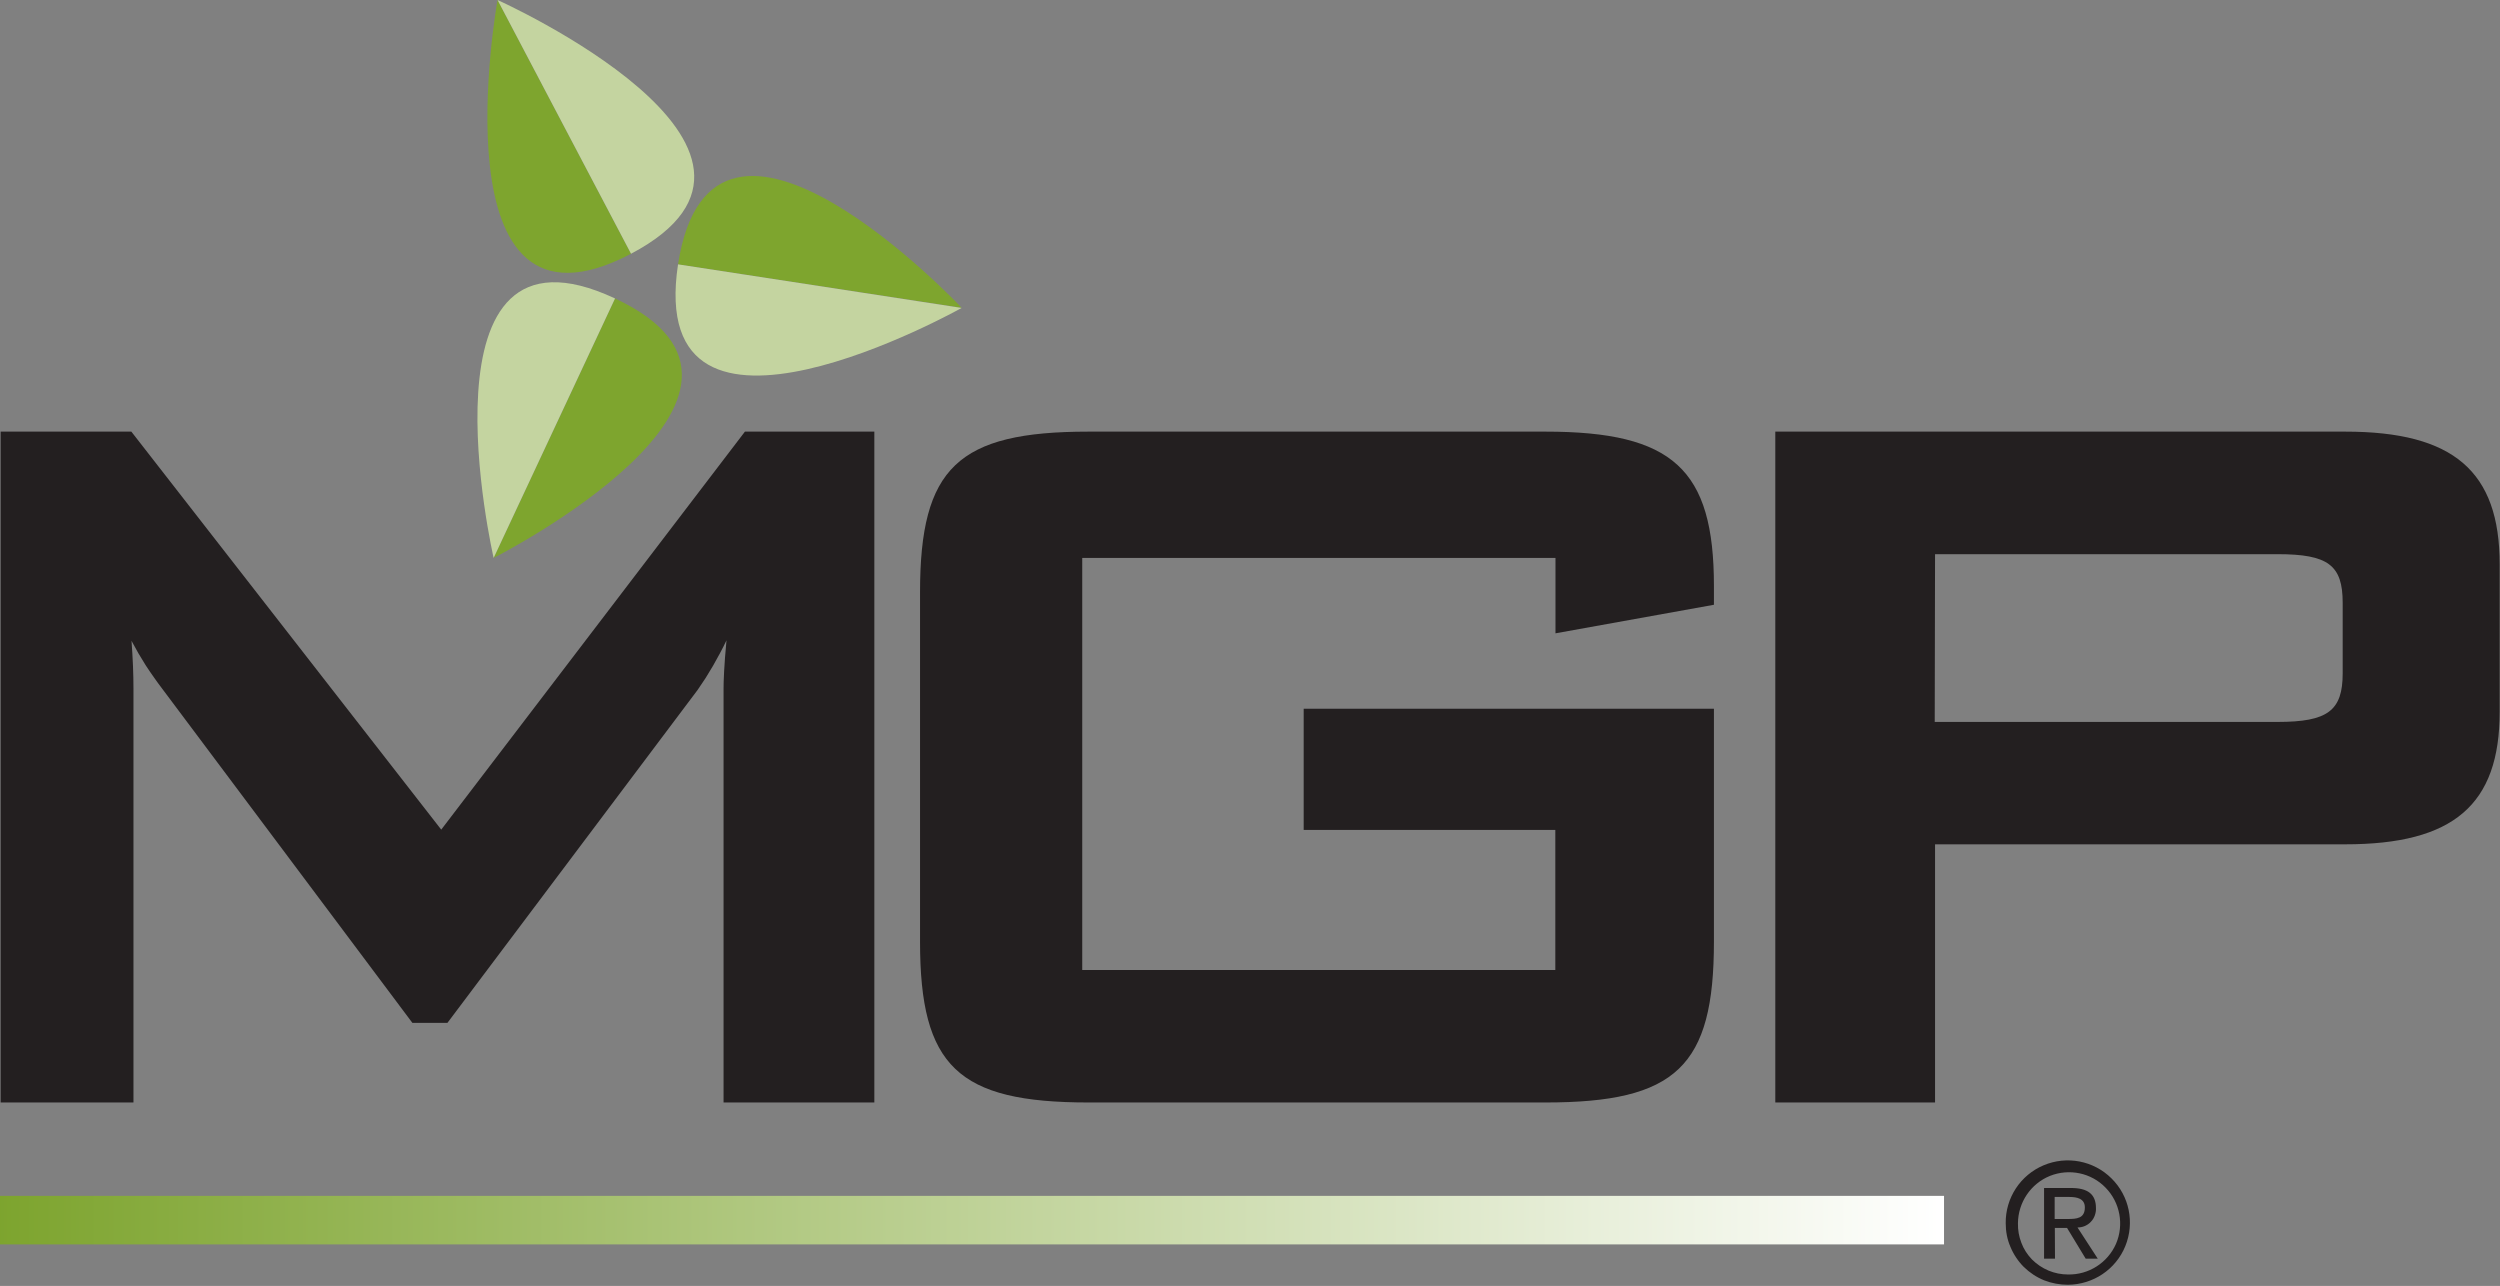 <?xml version="1.0" encoding="UTF-8"?>
<svg xmlns="http://www.w3.org/2000/svg" version="1.2" viewBox="0 0 1532 788" width="1532" height="788">
  <rect x="0" y="0" width="1532" height="788" fill="#808080" stroke="none"/>
  <title>mgp-logo-svg</title>
  <defs>
    <clipPath id="cp1">
      <path d="m0 732.84h1191.31v29.72h-1191.31z"></path>
    </clipPath>
    <linearGradient id="g1" x1="-2.1" y1="741" x2="1188.9" y2="741" gradientUnits="userSpaceOnUse">
      <stop offset="0" stop-color="#7da42e"></stop>
      <stop offset="1" stop-color="#ffffff"></stop>
    </linearGradient>
  </defs>
  <style>
		.s0 { fill: url(#g1) } 
		.s1 { fill: #7ea52e } 
		.s2 { fill: #c4d4a0 } 
		.s3 { fill: #231f20 } 
	</style>
  <g id="Clip-Path" clip-path="url(#cp1)">
    <g id="Layer">
      <path id="Layer" class="s0" d="m0 732.8h1191.3v29.8h-1191.3z"></path>
    </g>
  </g>
  <path id="Layer" class="s1" d="m304.9 0c0 0-39.8 219.5 81.8 155.5"></path>
  <path id="Layer" class="s2" d="m304.9 0c0 0 203.3 91.4 81.8 155.5"></path>
  <path id="Layer" class="s1" d="m589.3 188.6c0 0-152.8-162.4-173.8-26.6"></path>
  <path id="Layer" class="s2" d="m589.3 188.7c0 0-194.4 109.1-173.8-26.7"></path>
  <path id="Layer" class="s1" d="m302.5 341.9c0 0 198.8-100.9 74.4-159"></path>
  <path id="Layer" class="s2" d="m302.5 341.9c0 0-50-217.3 74.4-159"></path>
  <path id="Layer" fill-rule="evenodd" class="s3" d="m1229.1 749.6c-0.2-15.5 9-29.5 23.2-35.5 14.2-6 30.6-2.9 41.6 8 11 10.8 14.3 27.2 8.5 41.5-5.8 14.3-19.7 23.6-35.2 23.7-4.9 0-9.9-0.9-14.5-2.7-4.7-1.9-8.9-4.7-12.5-8.2-3.5-3.5-6.3-7.7-8.2-12.3-2-4.6-2.9-9.5-2.9-14.5zm38.1 31.4c12.8 0.3 24.4-7.2 29.5-18.8 5-11.7 2.5-25.3-6.4-34.4-8.8-9.1-22.3-11.9-34.1-7.2-11.8 4.8-19.5 16.3-19.6 29-0.1 4.1 0.6 8.1 2.1 12 1.4 3.8 3.7 7.3 6.5 10.2 2.9 2.9 6.3 5.2 10.1 6.8 3.8 1.6 7.9 2.4 11.9 2.4zm-7.9-9.7h-6.7v-43.3h16.5c10.2 0 15.3 3.7 15.3 12.3 0.1 1.5-0.2 3.1-0.7 4.5-0.5 1.4-1.3 2.8-2.4 3.9-1 1.1-2.3 2-3.7 2.6-1.4 0.6-2.9 0.9-4.5 0.9l12.4 19.1h-7.4l-11.4-18.8h-7.5zm7.8-24.3c5.6 0 10.5-0.4 10.5-7.1 0-5.4-4.8-6.4-9.4-6.4h-9.1v13.5zm-731.3-482.5v411.1h-92.4v-253.6c0-4.4 0.3-13.8 1.8-29.6q-1.9 4-4 7.9-2 3.8-4.2 7.6-2.2 3.8-4.6 7.6-2.4 3.7-4.9 7.3l-153.3 204h-21.5l-153.4-204.9q-2.6-3.4-5.1-7-2.5-3.5-4.9-7.2-2.3-3.7-4.5-7.4-2.2-3.8-4.2-7.6c0.8 10.8 1.2 20.2 1.2 29.3v253.6h-81.4v-411.1h80.1l189.9 243.9 186.1-243.9zm417.4 123.6v-46.2h-290v252.5h289.9v-85.8h-154.2v-74.3h251.4v142.8c0 76.4-23.1 98.5-103.2 98.5h-280.1c-80 0-103.2-22.1-103.2-98.5v-214.1c0-76.4 23.1-98.5 103.2-98.5h280.1c78.1 0 103.2 23 103.2 94.6v11.5zm484-123.6c66.3 0 94.6 24.3 94.6 81.3v90.4c0 57-28.3 81.2-94.6 81.2h-251.4v158.2h-97.9v-411.1zm-251.6 177.9h210.1c30.8 0 39.9-6.9 39.9-29.8v-43.2c0-23.1-8.9-29.8-39.9-29.8h-209.9z"></path>
</svg>
